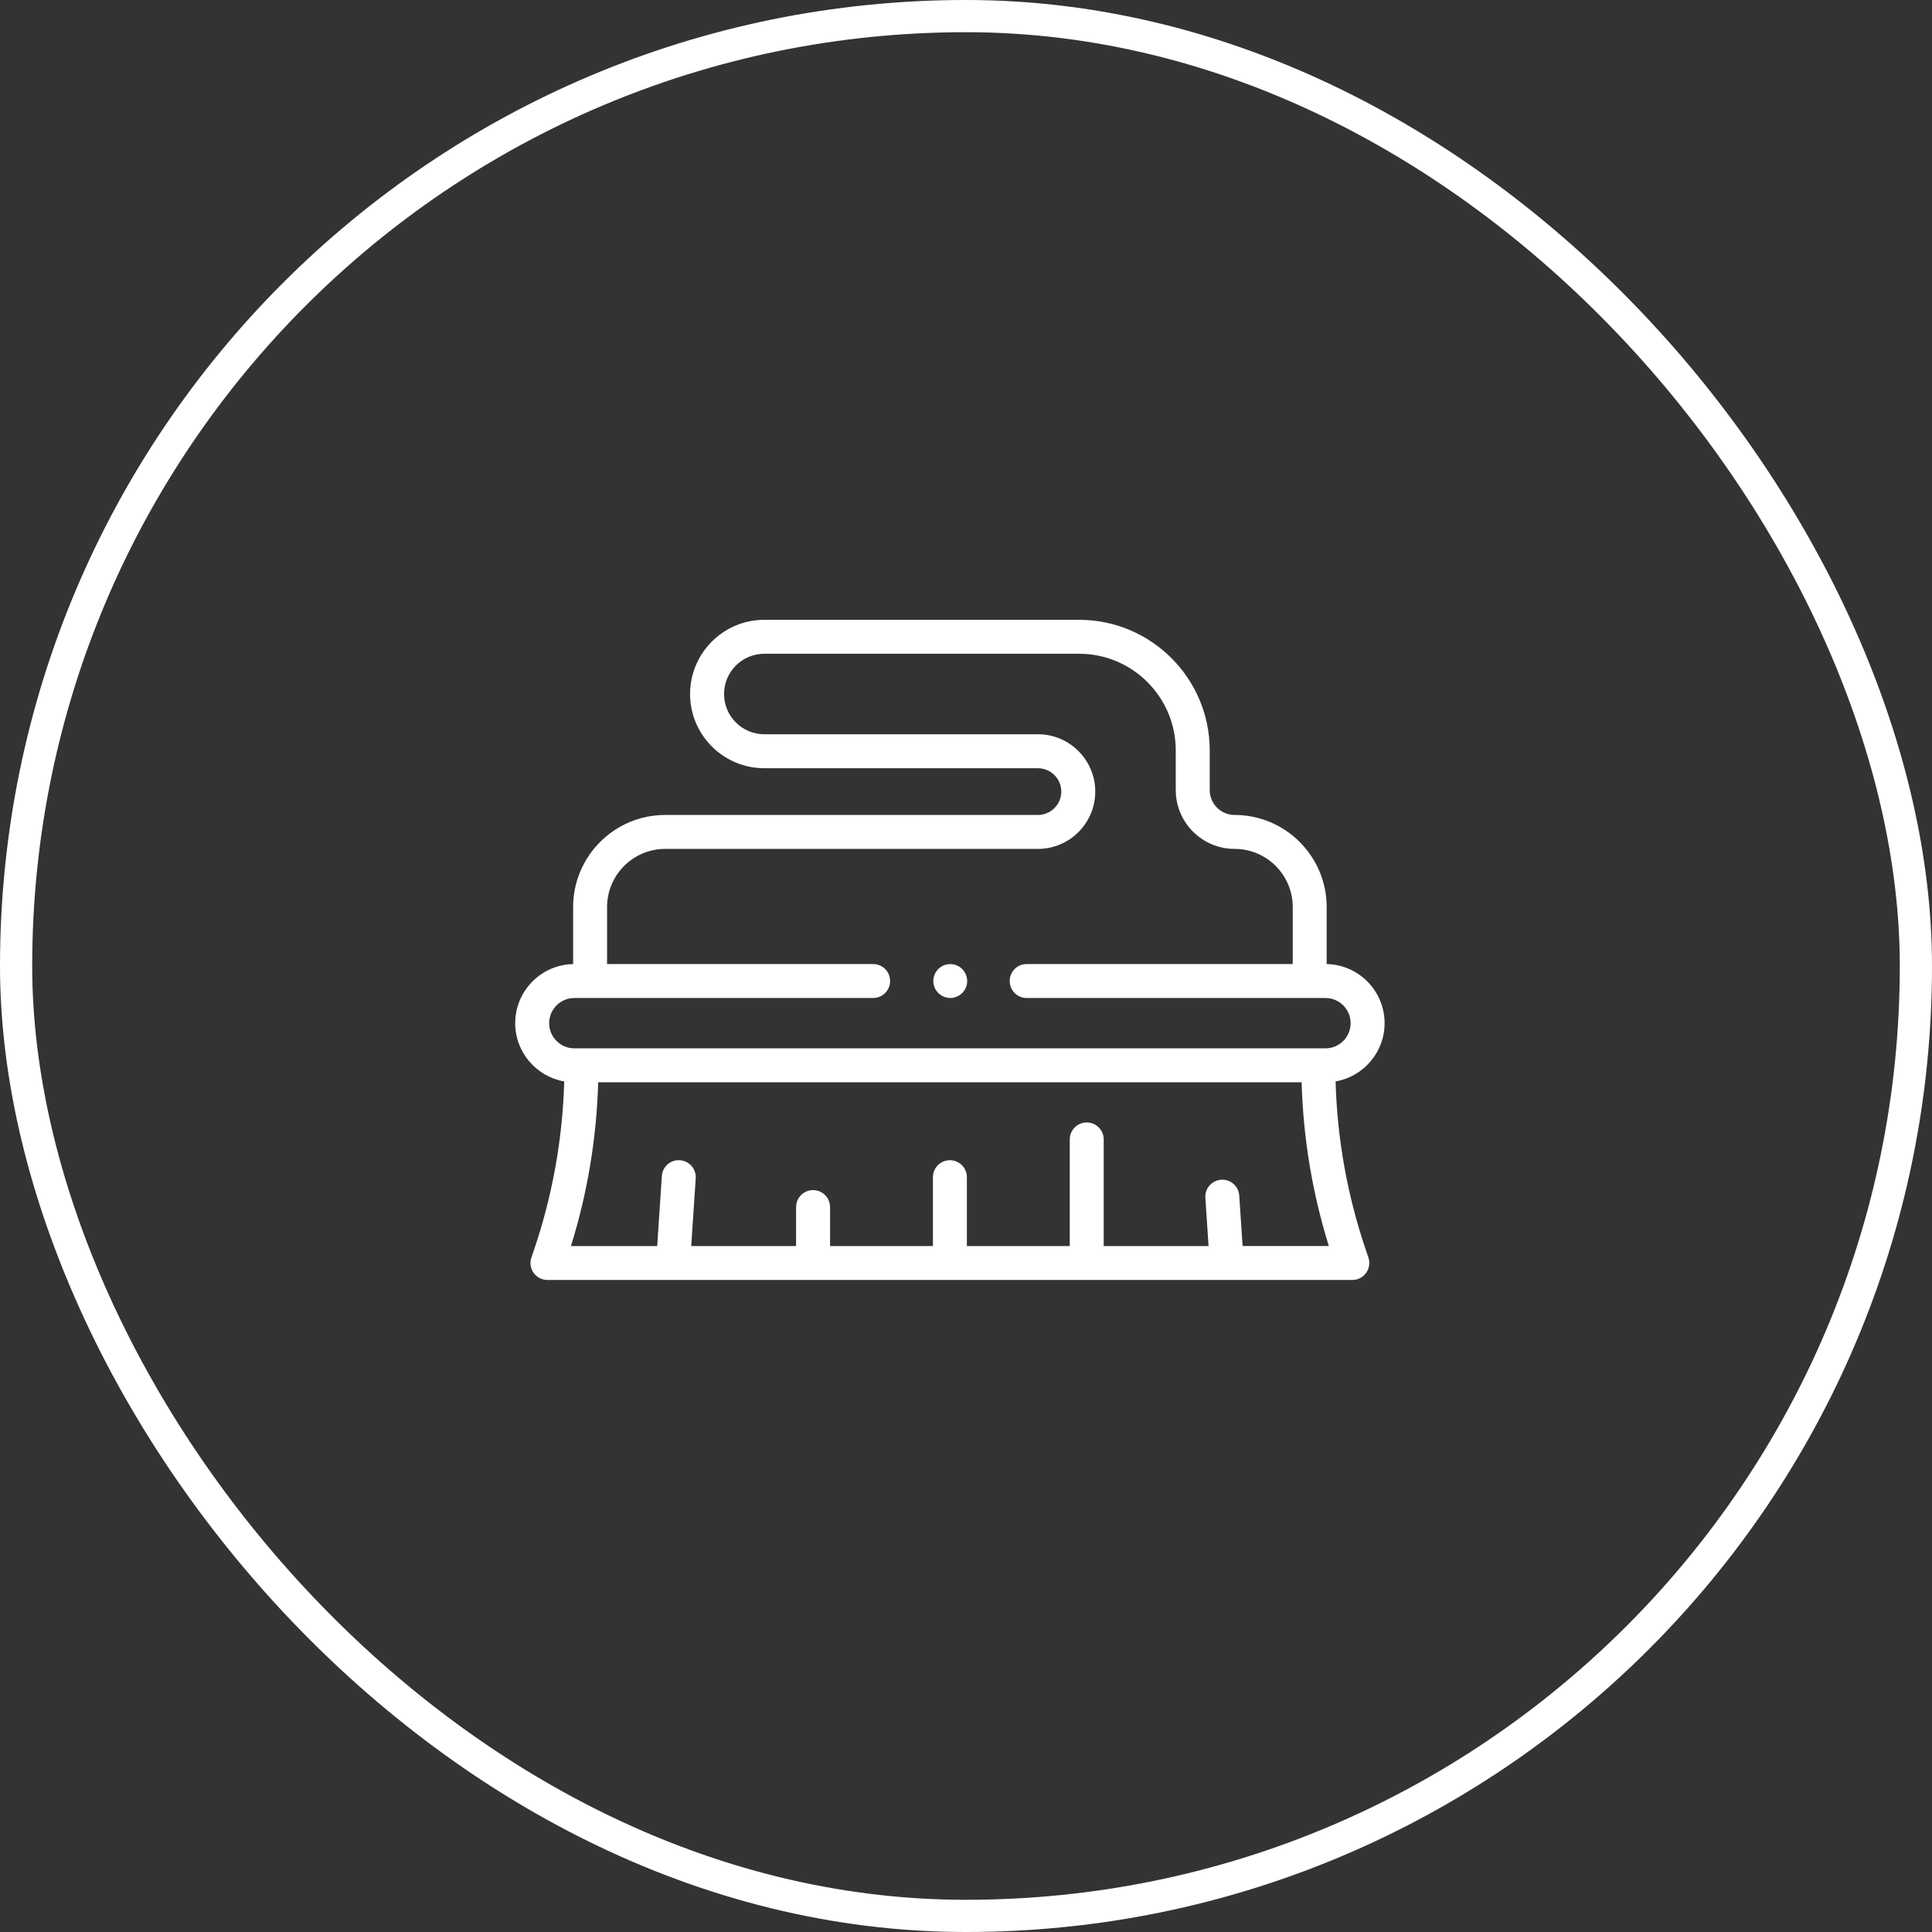 <?xml version="1.0" encoding="UTF-8"?> <svg xmlns="http://www.w3.org/2000/svg" width="60" height="60" viewBox="0 0 60 60" fill="none"><rect x="0" y="0" width="60" height="60" fill="#333333" stroke="none"/><rect x="0.5" y="0.5" width="59" height="59" rx="29.5" stroke="white"></rect><path d="M29.511 30.994C29.291 30.994 29.088 30.851 29.015 30.644C28.941 30.438 29.004 30.201 29.174 30.061C29.337 29.926 29.572 29.902 29.759 30.002C29.953 30.106 30.064 30.326 30.032 30.544C29.995 30.799 29.768 30.994 29.511 30.994Z" fill="white"></path><path d="M42.44 38.886C41.851 37.173 41.528 35.392 41.478 33.585C42.341 33.435 43 32.681 43 31.776C43 30.776 42.197 29.96 41.201 29.94V28.169C41.201 26.592 39.918 25.309 38.341 25.309C37.915 25.309 37.569 24.962 37.569 24.536V23.303C37.569 21.068 35.75 19.249 33.514 19.249H23.736C22.465 19.249 21.431 20.283 21.431 21.553C21.431 22.824 22.465 23.858 23.736 23.858H32.234C32.634 23.858 32.959 24.183 32.959 24.583C32.959 24.983 32.634 25.309 32.234 25.309H20.659C19.082 25.309 17.799 26.592 17.799 28.169V29.94C16.803 29.96 16 30.776 16 31.776C16 32.681 16.659 33.435 17.522 33.585C17.472 35.392 17.149 37.173 16.561 38.886L16.503 39.053C16.448 39.214 16.474 39.392 16.573 39.53C16.672 39.669 16.832 39.751 17.002 39.751H41.998C42.168 39.751 42.328 39.669 42.427 39.53C42.526 39.392 42.552 39.214 42.497 39.053L42.44 38.886ZM17.055 31.776C17.055 31.345 17.405 30.994 17.836 30.994H27.116C27.407 30.994 27.643 30.758 27.643 30.467C27.643 30.175 27.407 29.939 27.116 29.939H18.853V28.169C18.853 27.173 19.663 26.363 20.659 26.363H32.234C33.216 26.363 34.014 25.565 34.014 24.583C34.014 23.602 33.216 22.803 32.234 22.803H23.736C23.047 22.803 22.486 22.243 22.486 21.553C22.486 20.864 23.047 20.303 23.736 20.303H33.514C35.168 20.303 36.514 21.649 36.514 23.303V24.536C36.514 25.544 37.334 26.363 38.341 26.363C39.337 26.363 40.147 27.173 40.147 28.169V29.939H31.884C31.593 29.939 31.357 30.175 31.357 30.467C31.357 30.758 31.593 30.994 31.884 30.994H41.164C41.595 30.994 41.945 31.345 41.945 31.776C41.945 32.206 41.595 32.557 41.164 32.557H17.836C17.405 32.557 17.055 32.206 17.055 31.776ZM38.59 38.697L38.486 37.129C38.467 36.838 38.216 36.618 37.925 36.638C37.634 36.657 37.414 36.908 37.434 37.199L37.533 38.697H34.277V35.387C34.277 35.095 34.041 34.859 33.749 34.859C33.458 34.859 33.222 35.095 33.222 35.387V38.697H30.027V36.558C30.027 36.267 29.791 36.031 29.5 36.031C29.209 36.031 28.973 36.267 28.973 36.558V38.697H25.778V37.487C25.778 37.196 25.542 36.96 25.251 36.96C24.959 36.96 24.723 37.196 24.723 37.487V38.697H21.467L21.606 36.593C21.626 36.302 21.406 36.051 21.115 36.032C20.823 36.012 20.573 36.232 20.554 36.523L20.41 38.697H17.732C18.245 37.046 18.529 35.34 18.577 33.611H40.423C40.471 35.34 40.755 37.046 41.268 38.696H38.59V38.697Z" fill="white"></path></svg> 